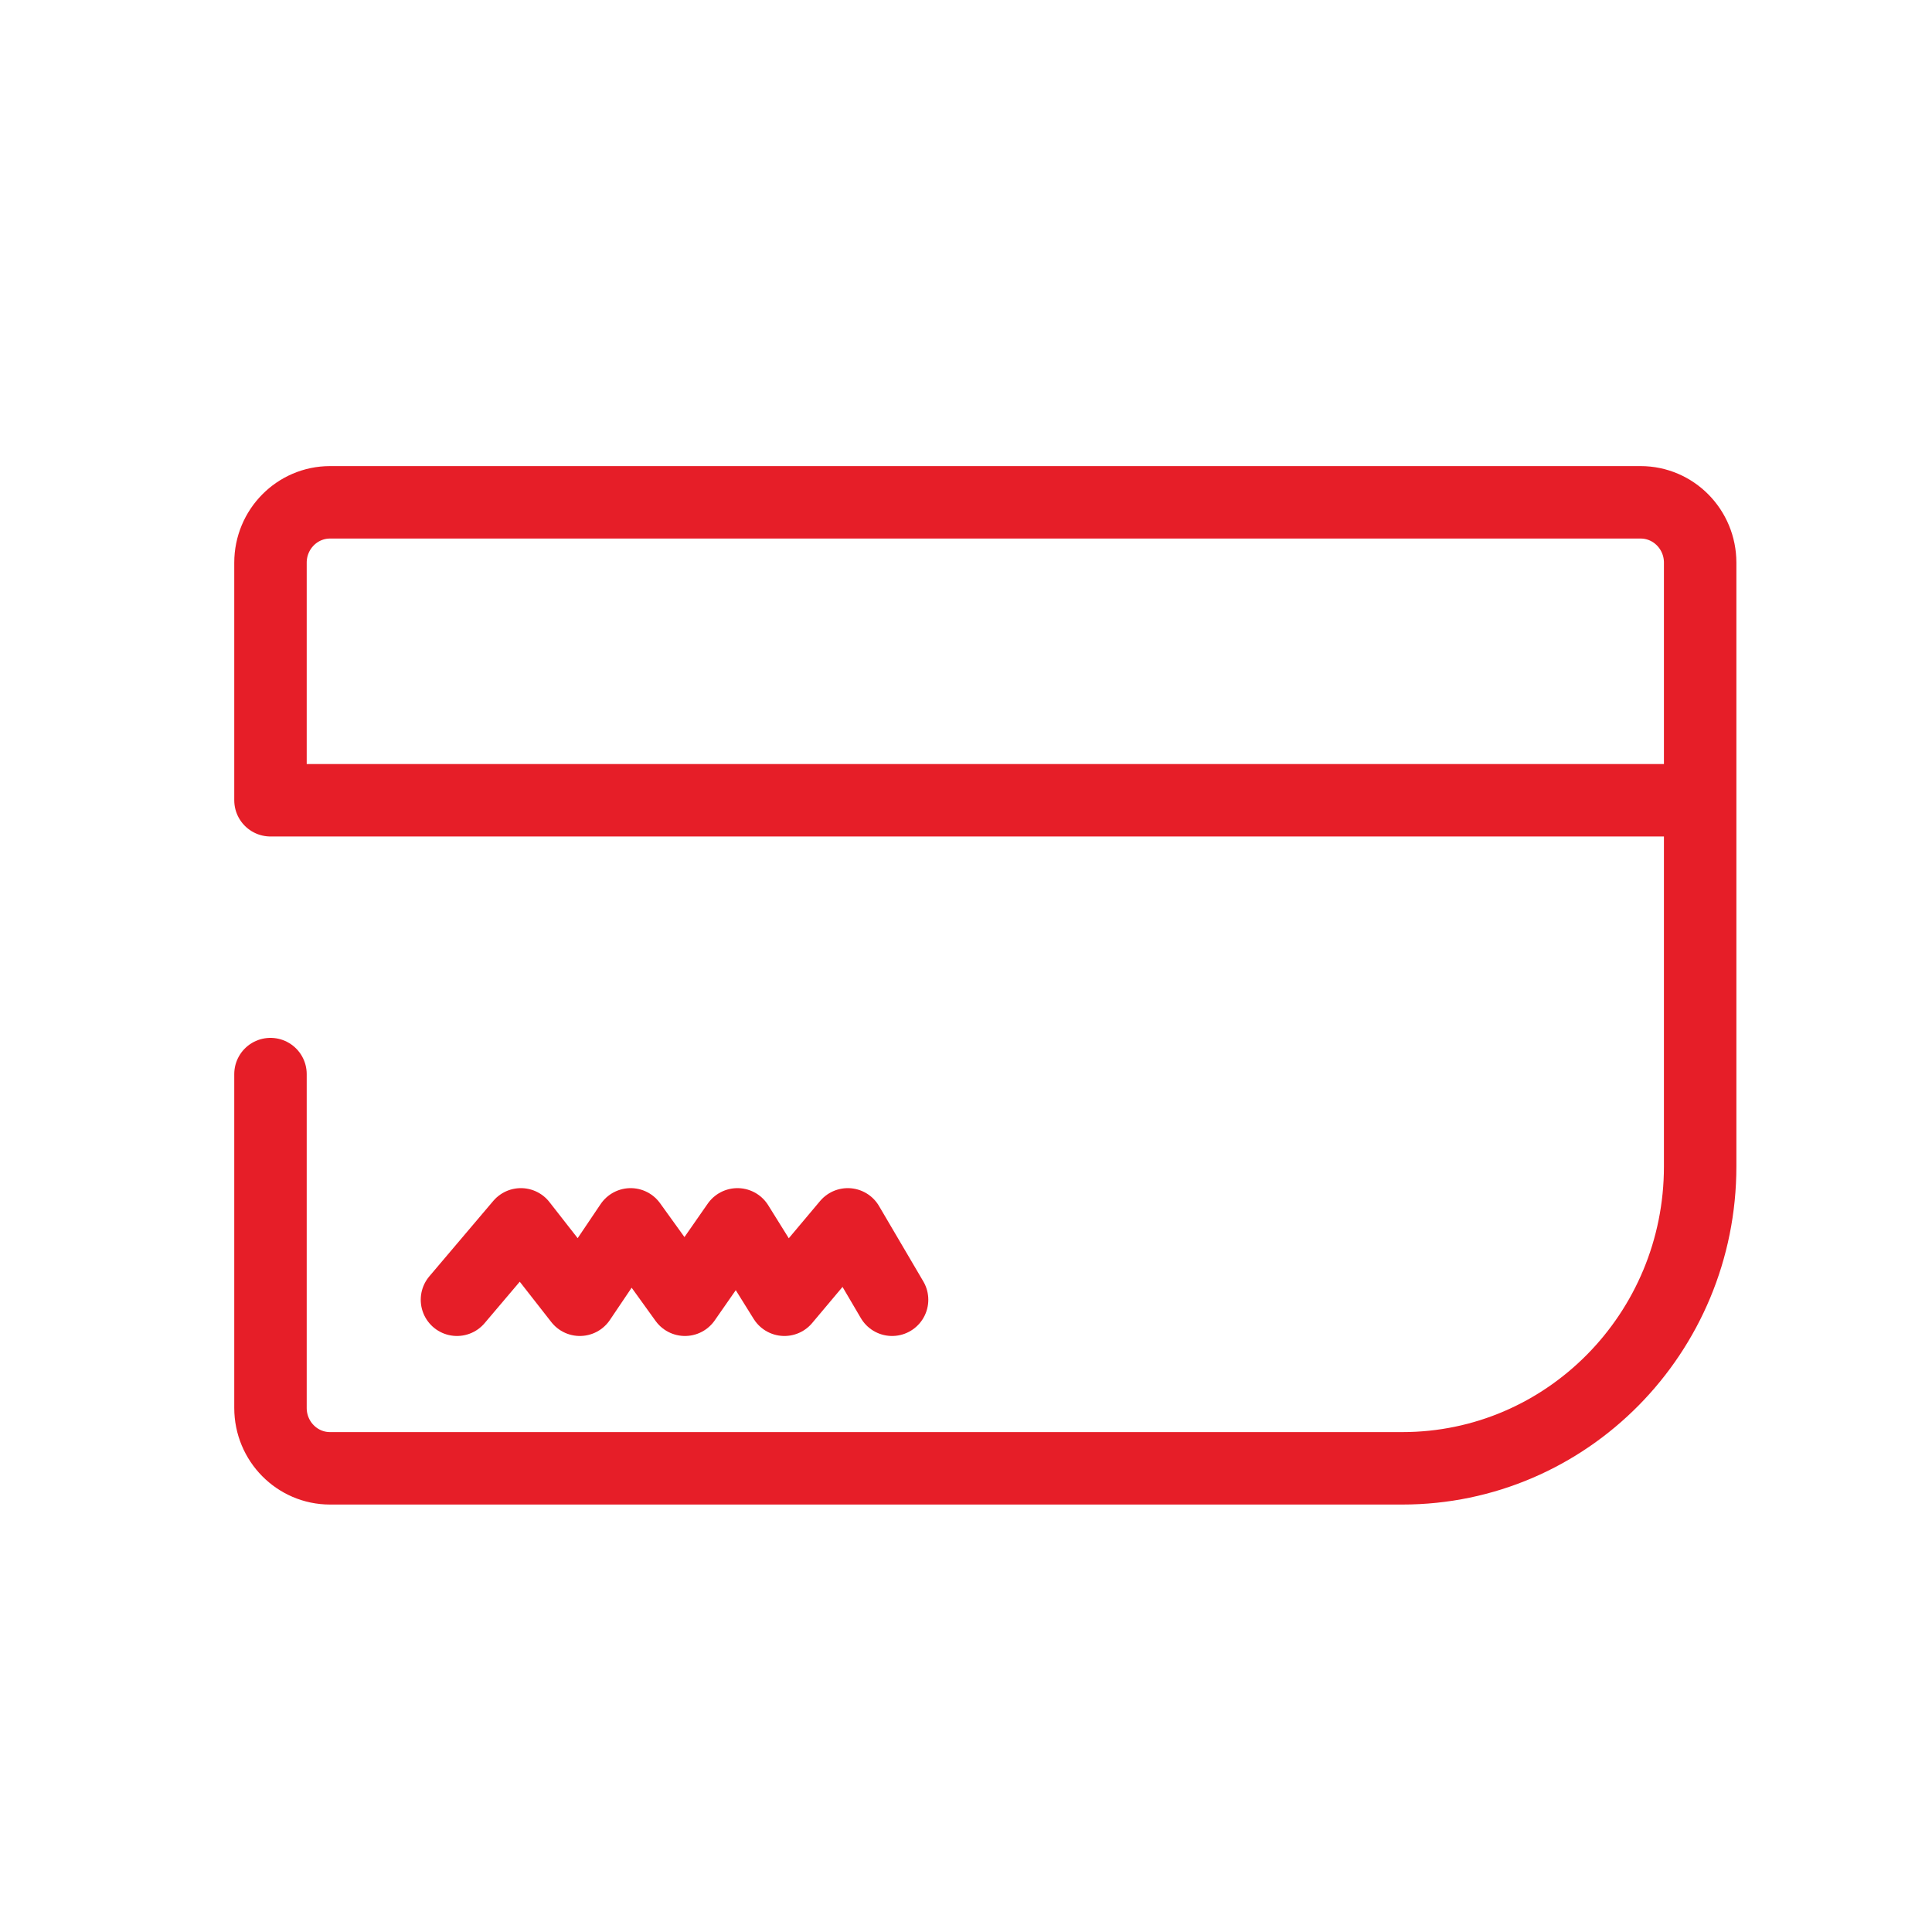 <?xml version="1.0" encoding="UTF-8"?>
<svg width="80px" height="80px" viewBox="0 0 80 80" version="1.1" xmlns="http://www.w3.org/2000/svg" xmlns:xlink="http://www.w3.org/1999/xlink">
    <!-- Generator: Sketch 59.1 (86144) - https://sketch.com -->
    <title>icons/50px/banking/creditcard copy</title>
    <desc>Created with Sketch.</desc>
    <g id="icons/50px/banking/creditcard-copy" stroke="none" stroke-width="1" fill="none" fill-rule="evenodd" stroke-linecap="round" stroke-linejoin="round">
        <path d="M11.2,33.137 L11.2,23.3 C11.2,21.919 12.304,20.8 13.667,20.8 L67.933,20.8 C69.296,20.8 70.4,21.919 70.4,23.3 L70.4,48.3 C70.4,55.204 64.878,60.8 58.067,60.8 L13.667,60.8 C12.304,60.8 11.2,59.681 11.2,58.3 L11.2,44.476 M11.2,33.137 L69.386,33.137 L40.503,33.137 L11.2,33.137 Z M36.939,53.82 L35.105,50.698 L32.481,53.82 L30.536,50.698 L28.363,53.82 L26.114,50.698 L24.01,53.82 L21.569,50.698 L18.922,53.82" id="Shape" stroke="#E61E28" stroke-width="3"></path>
    </g>
</svg>
